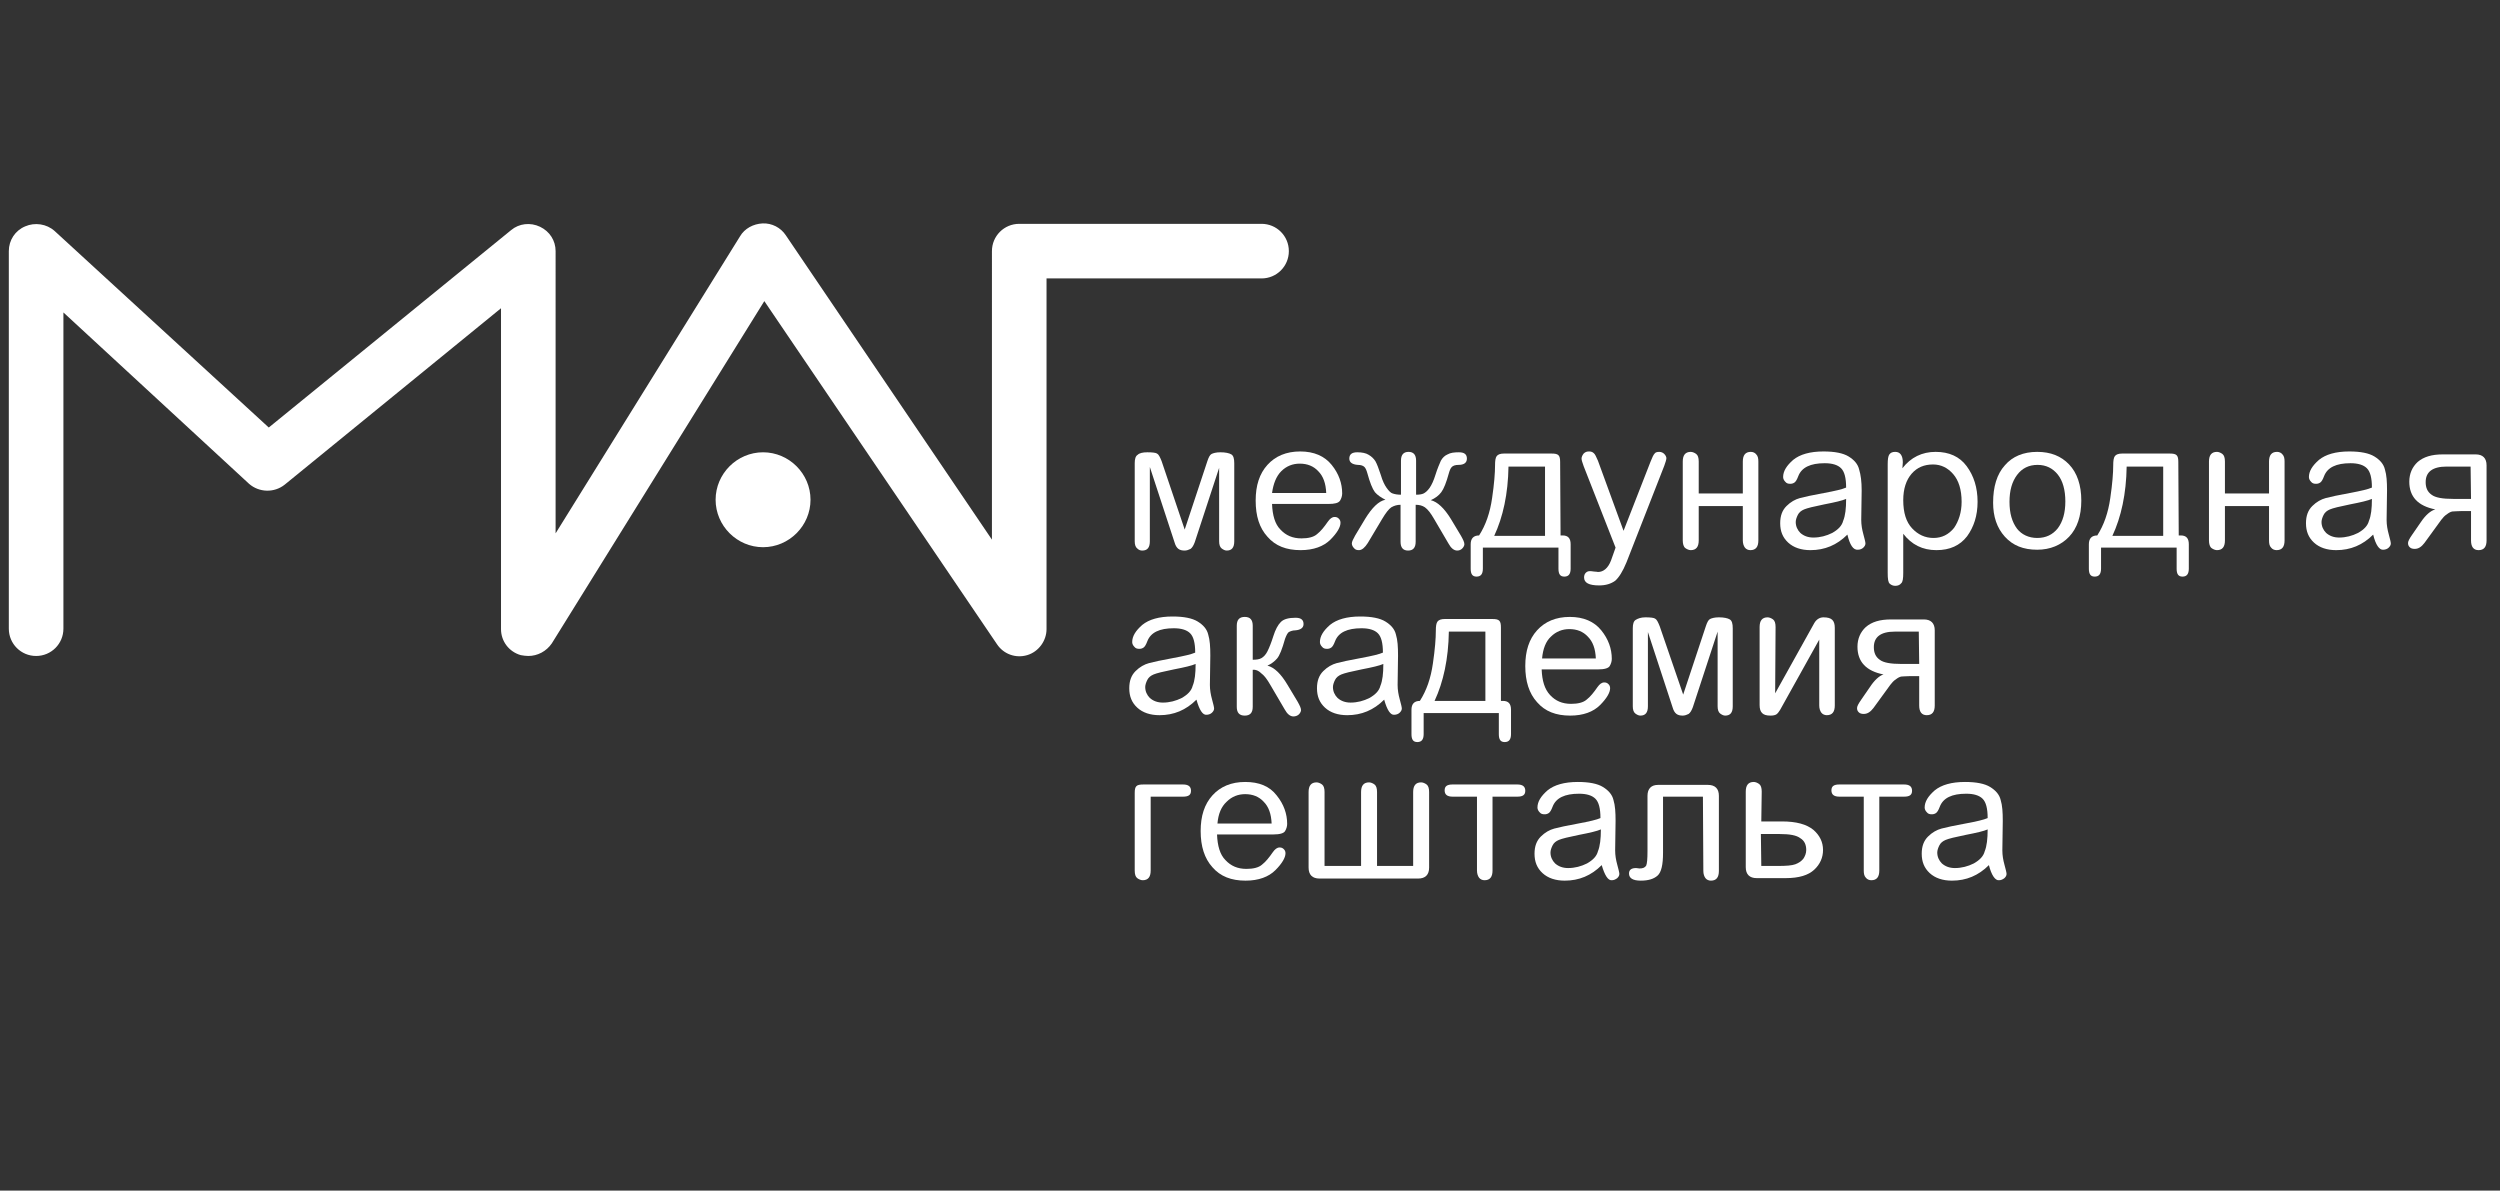 <?xml version="1.0" encoding="UTF-8"?> <svg xmlns="http://www.w3.org/2000/svg" xmlns:xlink="http://www.w3.org/1999/xlink" version="1.1" id="Layer_1" x="0px" y="0px" viewBox="0 0 595.3 283.5" style="enable-background:new 0 0 595.3 283.5;" xml:space="preserve"><rect x="0" y="0" width="595.3" height="283.5" fill="#333333" stroke="none"/> <style type="text/css"> .st0{fill:#FFFFFF;} </style> <g> <g> <g> <path class="st0" d="M290.4,111.1l-5.9,18c-0.3,0.8-0.6,1.3-1,1.6c-0.4,0.2-0.9,0.4-1.4,0.4c-0.6,0-1.1-0.1-1.5-0.4 c-0.4-0.3-0.7-0.8-0.9-1.5l-5.9-18v17.7c0,1.5-0.6,2.2-1.8,2.2c-0.4,0-0.8-0.1-1.2-0.5c-0.4-0.3-0.6-0.9-0.6-1.7v-18.6 c0-1,0.2-1.7,0.7-2c0.4-0.4,1.2-0.6,2.3-0.6c1.2,0,2,0.1,2.3,0.3c0.4,0.2,0.7,0.8,1.1,1.8l5.5,16.3l5.4-16.3 c0.3-0.9,0.6-1.5,1-1.7c0.4-0.2,1.1-0.4,2.1-0.4c1.2,0,2.1,0.2,2.6,0.5c0.5,0.3,0.7,1,0.7,2.1v18.6c0,1.5-0.6,2.2-1.8,2.2 c-0.4,0-0.8-0.2-1.2-0.5s-0.6-0.9-0.6-1.7V111.1L290.4,111.1z"></path> <path class="st0" d="M316.3,120h-13.4c0.1,2.7,0.7,4.8,2,6.1c1.3,1.4,2.9,2.1,5,2.1c1.6,0,2.9-0.3,3.7-1c0.9-0.7,1.7-1.7,2.6-3 c0.5-0.7,1-1.1,1.6-1.1c0.4,0,0.7,0.1,1,0.4c0.3,0.3,0.4,0.6,0.4,1c0,1-0.8,2.4-2.4,4c-1.6,1.6-4,2.5-7.1,2.5c-3.4,0-6-1-7.9-3.2 c-1.9-2.1-2.8-4.9-2.8-8.6c0-3.6,0.9-6.4,2.8-8.5c1.9-2.1,4.5-3.2,7.8-3.2s5.8,1.1,7.5,3.2c1.7,2.1,2.5,4.4,2.5,6.8 c0,0.6-0.2,1.2-0.5,1.7C318.7,119.8,317.8,120,316.3,120z M302.9,117.4h12.9c-0.1-2.3-0.7-4-1.9-5.2c-1.1-1.2-2.6-1.8-4.4-1.8 c-1.7,0-3.2,0.6-4.4,1.8C303.9,113.4,303.2,115.2,302.9,117.4z"></path> <path class="st0" d="M333.6,117.8v-8.1c0-1.4,0.6-2.1,1.8-2.1c1.2,0,1.8,0.7,1.8,2.1v8.1c0.8,0,1.4-0.1,1.8-0.3 c0.4-0.2,0.9-0.6,1.4-1.3c0.5-0.7,1-1.8,1.4-3.1c0.5-1.6,1-2.7,1.3-3.4c0.4-0.7,0.9-1.2,1.6-1.5c0.7-0.4,1.6-0.5,2.7-0.5 c1.3,0,1.9,0.5,1.9,1.5c0,1-0.7,1.5-2,1.5c-0.8,0-1.3,0.2-1.6,0.5c-0.3,0.3-0.5,0.8-0.7,1.5c-0.6,2.2-1.2,3.7-1.8,4.5 c-0.6,0.8-1.4,1.4-2.5,1.9c1.6,0.4,3.2,1.9,4.8,4.5l2.4,4c0.5,0.9,0.8,1.5,0.8,2c0,0.3-0.2,0.7-0.5,1c-0.3,0.3-0.7,0.5-1.2,0.5 c-0.8,0-1.5-0.6-2.1-1.7l-3.4-5.8c-0.8-1.4-1.5-2.3-2.2-2.8c-0.6-0.4-1.3-0.6-2.2-0.6v8.8c0,1.4-0.6,2.1-1.8,2.1 c-1.2,0-1.8-0.7-1.8-2.1v-8.8c-0.8,0-1.5,0.2-2.2,0.6c-0.6,0.4-1.3,1.3-2.2,2.8l-3.4,5.7c-0.7,1.1-1.4,1.7-2.1,1.7 c-0.5,0-0.9-0.1-1.2-0.5c-0.3-0.3-0.5-0.7-0.5-1.1c0-0.4,0.3-1,0.8-1.9l2.4-4c1.6-2.6,3.2-4.2,4.8-4.5c-1-0.5-1.9-1.1-2.5-1.8 c-0.6-0.8-1.2-2.3-1.8-4.5c-0.2-0.7-0.4-1.2-0.7-1.5c-0.3-0.3-0.8-0.5-1.6-0.5c-1.3-0.1-2-0.6-2-1.5c0-1,0.6-1.5,1.9-1.5 c1.1,0,2.1,0.2,2.7,0.6c0.7,0.4,1.2,0.9,1.6,1.5c0.4,0.7,0.8,1.8,1.3,3.3c0.4,1.4,0.9,2.4,1.4,3.1c0.5,0.7,1,1.2,1.4,1.3 C332.2,117.7,332.8,117.8,333.6,117.8z"></path> <path class="st0" d="M371.6,127.5h0.5c1.3,0,1.9,0.7,1.9,2.1v5.8c0,1.3-0.5,1.9-1.5,1.9c-1,0-1.4-0.6-1.4-1.9v-5h-18v5 c0,1.3-0.5,1.9-1.5,1.9c-1,0-1.4-0.6-1.4-1.9v-5.8c0-1.4,0.7-2.1,2-2.1c1.6-2.5,2.6-5.4,3.1-8.9c0.5-3.4,0.7-6,0.7-7.8 c0-1.1,0.1-1.8,0.4-2.2c0.3-0.4,0.9-0.6,1.7-0.6h11.4c0.8,0,1.3,0.1,1.6,0.4s0.4,0.8,0.4,1.6L371.6,127.5L371.6,127.5z M359.2,111.1c-0.1,6.5-1.3,12-3.4,16.5h12.1v-16.5H359.2z"></path> <path class="st0" d="M384.7,130.4l-7.6-19.4c-0.3-0.9-0.5-1.4-0.5-1.8c0-0.4,0.2-0.8,0.5-1.2c0.4-0.4,0.8-0.5,1.3-0.5 c0.4,0,0.8,0.1,1.1,0.4c0.3,0.2,0.6,0.9,1,1.8l6.1,16.7L393,110c0.4-1,0.7-1.7,1-2c0.2-0.3,0.6-0.4,1.1-0.4 c0.5,0,0.9,0.2,1.2,0.5s0.5,0.7,0.5,1c0,0.3-0.2,1-0.5,1.8l-9,23c-0.9,2.2-1.8,3.6-2.7,4.4c-1,0.7-2.2,1.1-3.8,1.1 c-2.4,0-3.6-0.6-3.6-1.9c0-0.4,0.1-0.8,0.4-1.1s0.6-0.4,1-0.4c0.1,0,0.4,0,1,0.1c0.5,0,0.9,0.1,0.9,0.1c1.3,0,2.4-0.9,3.1-2.7 L384.7,130.4z"></path> <path class="st0" d="M404.5,117.5h10.5v-7.6c0-1.5,0.6-2.3,1.9-2.3c0.5,0,1,0.2,1.3,0.6c0.4,0.4,0.5,1,0.5,1.7v18.8 c0,1.5-0.6,2.3-1.9,2.3c-0.5,0-1-0.2-1.3-0.6c-0.3-0.4-0.5-1-0.5-1.7v-8.2h-10.5v8.2c0,1.5-0.6,2.3-1.9,2.3 c-0.4,0-0.9-0.2-1.3-0.5c-0.4-0.3-0.6-1-0.6-1.8v-18.8c0-1.5,0.6-2.3,1.9-2.3c0.4,0,0.9,0.2,1.3,0.5c0.4,0.3,0.6,0.9,0.6,1.8 L404.5,117.5L404.5,117.5z"></path> <path class="st0" d="M439.9,127.3c-2.5,2.5-5.4,3.7-8.8,3.7c-2.2,0-4-0.6-5.3-1.8c-1.3-1.2-1.9-2.7-1.9-4.6 c0-1.8,0.5-3.1,1.5-4.1c1-1,2.1-1.6,3.2-1.9c1.1-0.3,3-0.7,5.7-1.2c2.7-0.5,4.4-0.9,5.3-1.3c0-2.3-0.4-3.8-1.2-4.6 c-0.8-0.8-2.1-1.2-3.9-1.2c-3.4,0-5.5,1-6.3,3.1c-0.3,0.8-0.6,1.3-0.9,1.5c-0.3,0.2-0.6,0.3-1,0.3c-0.5,0-0.9-0.1-1.2-0.5 c-0.3-0.3-0.5-0.7-0.5-1.1c0-1.4,0.8-2.7,2.4-4.1c1.6-1.3,4-2,7.2-2c2.7,0,4.7,0.4,6,1.2c1.3,0.8,2.2,1.8,2.5,3.1 c0.4,1.3,0.6,2.9,0.6,5l-0.1,7c0,1.2,0.2,2.3,0.5,3.4c0.3,1.1,0.5,1.9,0.5,2.2c0,0.4-0.2,0.7-0.5,1s-0.8,0.5-1.3,0.5 C441.3,131,440.5,129.8,439.9,127.3z M439.6,118.8c-0.9,0.4-2.6,0.8-5.2,1.3c-2.5,0.5-4.1,0.9-4.8,1.2c-0.7,0.3-1.2,0.7-1.5,1.3 c-0.3,0.6-0.5,1.2-0.5,1.7c0,1,0.4,1.9,1.1,2.6c0.8,0.7,1.8,1.1,3.1,1.1c1.6,0,3.1-0.4,4.5-1.1c1.4-0.8,2.3-1.7,2.6-2.9 C439.4,122.8,439.6,121.1,439.6,118.8z"></path> <path class="st0" d="M453,111.5c2-2.6,4.7-3.9,7.9-3.9c3.2,0,5.7,1.1,7.4,3.4c1.7,2.3,2.6,5.1,2.6,8.5c0,3.3-0.9,6-2.5,8.2 c-1.7,2.2-4.1,3.3-7.3,3.3c-3.3,0-5.9-1.3-7.9-3.9v9.3c0,1.3-0.1,2.2-0.5,2.5c-0.3,0.4-0.8,0.6-1.4,0.6c-0.5,0-1-0.2-1.3-0.5 c-0.4-0.3-0.5-1.2-0.5-2.6v-25.8c0-1.2,0.1-2,0.4-2.4c0.3-0.4,0.7-0.6,1.4-0.6c1.2,0,1.8,0.9,1.8,2.5L453,111.5L453,111.5 L453,111.5z M467.1,119.5c0-2.9-0.7-5.1-2-6.6s-2.9-2.3-4.8-2.3c-2.1,0-3.8,0.7-5.1,2.2c-1.3,1.5-2,3.6-2,6.3 c0,3,0.7,5.2,2.1,6.7c1.4,1.5,3.1,2.3,5.1,2.3c2,0,3.6-0.8,4.9-2.4C466.4,124.1,467.1,122,467.1,119.5z"></path> <path class="st0" d="M485.1,107.6c3.2,0,5.7,1,7.6,3c1.9,2,2.9,4.9,2.9,8.6c0,3.7-1,6.6-2.9,8.6s-4.5,3.1-7.6,3.1 c-3.3,0-5.8-1-7.7-3.1c-1.9-2.1-2.8-4.8-2.8-8.1c0-3.8,0.9-6.8,2.8-8.9C479.2,108.7,481.8,107.6,485.1,107.6z M485.1,128.1 c2.1,0,3.7-0.8,4.9-2.3c1.2-1.6,1.8-3.7,1.8-6.4s-0.6-4.9-1.8-6.4c-1.2-1.5-2.8-2.3-4.8-2.3c-2.1,0-3.7,0.8-4.9,2.4 c-1.2,1.6-1.8,3.7-1.8,6.4c0,2.7,0.6,4.8,1.8,6.4C481.4,127.3,483.1,128.1,485.1,128.1z"></path> <path class="st0" d="M518.8,127.5h0.5c1.3,0,1.9,0.7,1.9,2.1v5.8c0,1.3-0.5,1.9-1.5,1.9c-1,0-1.4-0.6-1.4-1.9v-5h-18v5 c0,1.3-0.5,1.9-1.5,1.9c-1,0-1.4-0.6-1.4-1.9v-5.8c0-1.4,0.7-2.1,2-2.1c1.6-2.5,2.6-5.4,3.1-8.9c0.5-3.4,0.7-6,0.7-7.8 c0-1.1,0.1-1.8,0.4-2.2c0.3-0.4,0.9-0.6,1.7-0.6h11.4c0.8,0,1.3,0.1,1.6,0.4c0.3,0.3,0.4,0.8,0.4,1.6L518.8,127.5L518.8,127.5z M506.4,111.1c-0.1,6.5-1.3,12-3.4,16.5h12.1v-16.5H506.4z"></path> <path class="st0" d="M529.8,117.5h10.5v-7.6c0-1.5,0.6-2.3,1.9-2.3c0.5,0,1,0.2,1.3,0.6c0.4,0.4,0.5,1,0.5,1.7v18.8 c0,1.5-0.6,2.3-1.9,2.3c-0.5,0-1-0.2-1.3-0.6c-0.4-0.4-0.5-1-0.5-1.7v-8.2h-10.5v8.2c0,1.5-0.6,2.3-1.9,2.3 c-0.4,0-0.9-0.2-1.3-0.5c-0.4-0.3-0.6-1-0.6-1.8v-18.8c0-1.5,0.6-2.3,1.9-2.3c0.4,0,0.9,0.2,1.3,0.5c0.4,0.3,0.6,0.9,0.6,1.8 L529.8,117.5L529.8,117.5z"></path> <path class="st0" d="M565.1,127.3c-2.5,2.5-5.4,3.7-8.8,3.7c-2.2,0-4-0.6-5.3-1.8c-1.3-1.2-1.9-2.7-1.9-4.6 c0-1.8,0.5-3.1,1.5-4.1c1-1,2.1-1.6,3.2-1.9s3-0.7,5.7-1.2c2.7-0.5,4.4-0.9,5.3-1.3c0-2.3-0.4-3.8-1.2-4.6 c-0.8-0.8-2.1-1.2-3.9-1.2c-3.4,0-5.5,1-6.3,3.1c-0.3,0.8-0.6,1.3-0.9,1.5c-0.3,0.2-0.6,0.3-1,0.3c-0.5,0-0.9-0.1-1.2-0.5 c-0.3-0.3-0.5-0.7-0.5-1.1c0-1.4,0.8-2.7,2.4-4.1c1.6-1.3,4-2,7.2-2c2.7,0,4.7,0.4,6,1.2c1.3,0.8,2.2,1.8,2.5,3.1 c0.4,1.3,0.5,2.9,0.5,5l-0.1,7c0,1.2,0.2,2.3,0.5,3.4c0.3,1.1,0.5,1.9,0.5,2.2c0,0.4-0.2,0.7-0.5,1s-0.8,0.5-1.3,0.5 C566.6,131,565.7,129.8,565.1,127.3z M564.8,118.8c-0.9,0.4-2.6,0.8-5.2,1.3c-2.5,0.5-4.1,0.9-4.8,1.2c-0.7,0.3-1.2,0.7-1.5,1.3 c-0.3,0.6-0.5,1.2-0.5,1.7c0,1,0.4,1.9,1.1,2.6c0.8,0.7,1.8,1.1,3.1,1.1c1.6,0,3.1-0.4,4.5-1.1c1.4-0.8,2.3-1.7,2.6-2.9 C564.6,122.8,564.8,121.1,564.8,118.8z"></path> <path class="st0" d="M579.9,121.3c-4.1-0.8-6.2-3-6.2-6.6c0-1.9,0.7-3.5,2-4.7c1.4-1.2,3.3-1.8,6-1.8h7.8c1.7,0,2.6,0.9,2.6,2.6 v17.9c0,1.5-0.6,2.3-1.9,2.3c-1.2,0-1.8-0.8-1.8-2.3v-7H586c-1,0-1.7,0.1-2.1,0.1c-0.4,0.1-0.8,0.3-1.3,0.7 c-0.5,0.3-0.9,0.8-1.3,1.3l-4,5.5c-0.7,0.9-1.4,1.4-2.3,1.4c-0.5,0-0.9-0.1-1.2-0.4c-0.3-0.3-0.4-0.6-0.4-1c0-0.4,0.3-1,1-2 l2-2.9C577.6,122.6,578.8,121.6,579.9,121.3z M588.3,111.1h-5.7c-3.4,0-5,1.3-5,3.7c0,1.3,0.4,2.3,1.4,3c0.9,0.7,2.6,1,5.2,1h4.2 L588.3,111.1L588.3,111.1z"></path> <path class="st0" d="M284.9,166.6c-2.5,2.5-5.4,3.7-8.8,3.7c-2.2,0-4-0.6-5.3-1.8c-1.3-1.2-1.9-2.7-1.9-4.6 c0-1.8,0.5-3.1,1.5-4.1c1-1,2.1-1.6,3.2-1.9c1.1-0.3,3-0.7,5.7-1.2c2.7-0.5,4.4-0.9,5.3-1.3c0-2.3-0.4-3.8-1.2-4.6 c-0.8-0.8-2.1-1.2-3.9-1.2c-3.4,0-5.5,1-6.3,3.1c-0.3,0.8-0.6,1.3-0.9,1.5c-0.3,0.2-0.6,0.3-1,0.3c-0.5,0-0.9-0.1-1.2-0.5 c-0.3-0.3-0.5-0.7-0.5-1.1c0-1.4,0.8-2.7,2.4-4.1c1.6-1.3,4-2,7.2-2c2.7,0,4.7,0.4,6,1.2c1.3,0.8,2.2,1.8,2.5,3.1 c0.4,1.3,0.5,2.9,0.5,5l-0.1,7c0,1.2,0.2,2.3,0.5,3.4c0.3,1.1,0.5,1.9,0.5,2.2c0,0.4-0.2,0.7-0.5,1s-0.8,0.5-1.3,0.5 C286.4,170.3,285.6,169.1,284.9,166.6z M284.7,158.1c-0.9,0.4-2.6,0.8-5.2,1.3c-2.5,0.5-4.1,0.9-4.8,1.2 c-0.7,0.3-1.2,0.7-1.5,1.3c-0.3,0.6-0.5,1.2-0.5,1.7c0,1,0.4,1.9,1.1,2.6c0.8,0.7,1.8,1.1,3.1,1.1c1.6,0,3.1-0.4,4.5-1.1 c1.4-0.8,2.3-1.7,2.6-2.9C284.5,162.1,284.7,160.4,284.7,158.1z"></path> <path class="st0" d="M298.3,159.5v8.8c0,1.4-0.6,2.1-1.9,2.1c-1.3,0-1.9-0.7-1.9-2.1V149c0-1.4,0.6-2.1,1.9-2.1 c1.3,0,1.9,0.7,1.9,2.1v8.1c0.9,0,1.6-0.1,2.1-0.4c0.5-0.3,1-0.8,1.4-1.6c0.4-0.8,0.9-2,1.4-3.6c0.5-1.6,1.1-2.7,1.8-3.4 c0.7-0.7,1.9-1,3.5-1c1.3,0,1.9,0.5,1.9,1.5c0,0.9-0.7,1.4-2,1.5c-0.6,0-1.1,0.2-1.5,0.4c-0.3,0.2-0.6,0.8-0.9,1.6 c-0.7,2.5-1.3,4-1.9,4.7c-0.6,0.7-1.4,1.3-2.3,1.7c1.6,0.4,3.2,1.9,4.8,4.6l2.4,4c0.5,0.9,0.8,1.5,0.8,2c0,0.3-0.2,0.7-0.5,1 c-0.3,0.3-0.8,0.5-1.3,0.5c-0.8,0-1.5-0.6-2.1-1.7l-3.4-5.8c-0.8-1.4-1.5-2.3-2.2-2.8C299.7,159.7,299,159.4,298.3,159.5z"></path> <path class="st0" d="M329.6,166.6c-2.5,2.5-5.4,3.7-8.8,3.7c-2.2,0-4-0.6-5.3-1.8c-1.3-1.2-1.9-2.7-1.9-4.6 c0-1.8,0.5-3.1,1.5-4.1c1-1,2.1-1.6,3.2-1.9c1.1-0.3,3-0.7,5.7-1.2c2.7-0.5,4.4-0.9,5.3-1.3c0-2.3-0.4-3.8-1.2-4.6 c-0.8-0.8-2.1-1.2-3.9-1.2c-3.4,0-5.5,1-6.3,3.1c-0.3,0.8-0.6,1.3-0.9,1.5c-0.3,0.2-0.6,0.3-1,0.3c-0.5,0-0.9-0.1-1.2-0.5 c-0.3-0.3-0.5-0.7-0.5-1.1c0-1.4,0.8-2.7,2.4-4.1c1.6-1.3,4-2,7.2-2c2.7,0,4.7,0.4,6,1.2c1.3,0.8,2.2,1.8,2.5,3.1 c0.4,1.3,0.5,2.9,0.5,5l-0.1,7c0,1.2,0.2,2.3,0.5,3.4c0.3,1.1,0.5,1.9,0.5,2.2c0,0.4-0.2,0.7-0.5,1s-0.8,0.5-1.3,0.5 C331.1,170.3,330.3,169.1,329.6,166.6z M329.4,158.1c-0.9,0.4-2.6,0.8-5.2,1.3c-2.5,0.5-4.1,0.9-4.8,1.2 c-0.7,0.3-1.2,0.7-1.5,1.3c-0.3,0.6-0.5,1.2-0.5,1.7c0,1,0.4,1.9,1.1,2.6c0.8,0.7,1.8,1.1,3.1,1.1c1.6,0,3.1-0.4,4.5-1.1 c1.4-0.8,2.3-1.7,2.6-2.9C329.2,162.1,329.4,160.4,329.4,158.1z"></path> <path class="st0" d="M357.4,166.9h0.5c1.3,0,1.9,0.7,1.9,2.1v5.8c0,1.3-0.5,1.9-1.5,1.9c-1,0-1.4-0.6-1.4-1.9v-5H339v5 c0,1.3-0.5,1.9-1.5,1.9c-1,0-1.4-0.6-1.4-1.9V169c0-1.4,0.7-2.1,2-2.1c1.6-2.5,2.6-5.4,3.1-8.9c0.5-3.4,0.7-6,0.7-7.8 c0-1.1,0.1-1.8,0.4-2.2c0.3-0.4,0.9-0.6,1.7-0.6h11.4c0.8,0,1.3,0.1,1.6,0.4s0.4,0.8,0.4,1.6L357.4,166.9L357.4,166.9 L357.4,166.9z M345,150.4c-0.1,6.5-1.3,12-3.4,16.5h12.1v-16.5H345z"></path> <path class="st0" d="M380.5,159.4h-13.4c0.1,2.7,0.7,4.7,2,6.1c1.3,1.4,2.9,2.1,5,2.1c1.6,0,2.9-0.3,3.7-1c0.9-0.7,1.7-1.7,2.6-3 c0.5-0.7,1-1.1,1.6-1.1c0.4,0,0.7,0.1,1,0.4c0.3,0.3,0.4,0.6,0.4,1c0,1-0.8,2.4-2.4,4c-1.6,1.6-4,2.5-7.1,2.5c-3.4,0-6-1-7.9-3.2 c-1.9-2.1-2.8-5-2.8-8.6c0-3.6,0.9-6.4,2.8-8.5c1.9-2.1,4.5-3.2,7.8-3.2s5.8,1.1,7.5,3.2c1.7,2.1,2.5,4.4,2.5,6.8 c0,0.6-0.2,1.2-0.5,1.7C383,159.1,382.1,159.4,380.5,159.4z M367.2,156.8H380c-0.1-2.3-0.7-4-1.9-5.2c-1.1-1.2-2.6-1.8-4.4-1.8 c-1.7,0-3.2,0.6-4.4,1.8C368.1,152.7,367.4,154.5,367.2,156.8z"></path> <path class="st0" d="M409,150.4l-5.9,18c-0.3,0.8-0.6,1.3-1,1.6c-0.4,0.2-0.9,0.4-1.4,0.4c-0.6,0-1.1-0.1-1.5-0.4 c-0.4-0.3-0.7-0.8-0.9-1.5l-5.9-18v17.7c0,1.5-0.6,2.2-1.8,2.2c-0.4,0-0.8-0.2-1.2-0.5c-0.4-0.3-0.6-0.9-0.6-1.7v-18.6 c0-1,0.2-1.7,0.7-2s1.2-0.6,2.3-0.6c1.2,0,2,0.1,2.3,0.3c0.4,0.2,0.7,0.8,1.1,1.8l5.6,16.3l5.4-16.3c0.3-0.9,0.6-1.5,1-1.7 c0.4-0.2,1.1-0.4,2.1-0.4c1.2,0,2.1,0.2,2.6,0.5c0.5,0.3,0.7,1,0.7,2.1v18.6c0,1.5-0.6,2.2-1.8,2.2c-0.4,0-0.8-0.2-1.2-0.5 c-0.4-0.3-0.6-0.9-0.6-1.7L409,150.4L409,150.4z"></path> <path class="st0" d="M422.7,165.1l9.3-16.7c0.5-0.9,1.3-1.4,2.2-1.4c1,0,1.7,0.2,2.1,0.6c0.4,0.4,0.6,1,0.6,1.9V168 c0,1.5-0.6,2.3-1.9,2.3c-0.5,0-1-0.2-1.3-0.6c-0.3-0.4-0.5-1-0.5-1.7v-15.7l-9.3,16.7c-0.3,0.5-0.6,0.9-0.9,1.1 c-0.3,0.2-0.8,0.3-1.4,0.3c-1,0-1.6-0.2-2-0.6c-0.4-0.4-0.6-1-0.6-1.9v-18.6c0-1.5,0.6-2.3,1.9-2.3c0.4,0,0.9,0.2,1.3,0.5 c0.4,0.3,0.6,0.9,0.6,1.8L422.7,165.1L422.7,165.1z"></path> <path class="st0" d="M448.5,160.6c-4.1-0.8-6.2-3-6.2-6.6c0-1.9,0.7-3.5,2-4.7c1.4-1.2,3.3-1.8,6-1.8h7.8c1.7,0,2.6,0.9,2.6,2.6 V168c0,1.5-0.6,2.3-1.9,2.3c-1.2,0-1.8-0.8-1.8-2.3v-7h-2.2c-1,0-1.7,0.1-2.1,0.1c-0.4,0.1-0.8,0.3-1.3,0.7 c-0.5,0.3-0.9,0.8-1.3,1.3l-4,5.5c-0.7,0.9-1.4,1.4-2.3,1.4c-0.5,0-0.9-0.1-1.2-0.4s-0.4-0.6-0.4-1c0-0.4,0.3-1,1-2l2-2.9 C446.3,162,447.5,160.9,448.5,160.6z M456.9,150.4h-5.7c-3.4,0-5,1.3-5,3.7c0,1.3,0.4,2.3,1.4,3c0.9,0.7,2.6,1,5.2,1h4.2 L456.9,150.4L456.9,150.4z"></path> <path class="st0" d="M274,189.7v17.6c0,1.5-0.6,2.3-1.9,2.3c-0.4,0-0.9-0.2-1.3-0.5c-0.4-0.3-0.6-0.9-0.6-1.8v-18.5 c0-0.8,0.1-1.3,0.4-1.6c0.3-0.3,0.8-0.4,1.7-0.4h9.4c1.3,0,1.9,0.5,1.9,1.5c0,1-0.6,1.4-1.9,1.4L274,189.7L274,189.7z"></path> <path class="st0" d="M303.2,198.7h-13.4c0.1,2.7,0.7,4.8,2,6.1c1.3,1.4,2.9,2.1,5,2.1c1.6,0,2.9-0.3,3.7-1c0.9-0.7,1.7-1.7,2.6-3 c0.5-0.7,1-1.1,1.6-1.1c0.4,0,0.7,0.1,1,0.4c0.3,0.3,0.4,0.6,0.4,1c0,1-0.8,2.4-2.4,4c-1.6,1.6-4,2.5-7.1,2.5c-3.4,0-6-1-7.9-3.2 c-1.9-2.1-2.8-5-2.8-8.6c0-3.6,0.9-6.4,2.8-8.5c1.9-2.1,4.5-3.2,7.8-3.2c3.3,0,5.8,1,7.5,3.2c1.7,2.1,2.5,4.4,2.5,6.8 c0,0.6-0.2,1.2-0.5,1.7C305.7,198.4,304.8,198.7,303.2,198.7z M289.9,196.1h12.9c-0.1-2.3-0.7-4-1.9-5.2 c-1.1-1.2-2.6-1.8-4.4-1.8c-1.7,0-3.2,0.6-4.4,1.8C290.8,192.1,290.1,193.8,289.9,196.1z"></path> <path class="st0" d="M315.4,206.2h8.7v-17.6c0-1.5,0.6-2.3,1.9-2.3c0.4,0,0.9,0.2,1.3,0.5c0.4,0.3,0.6,0.9,0.6,1.8v17.6h8.6 v-17.6c0-1.5,0.6-2.3,1.9-2.3c0.4,0,0.9,0.2,1.3,0.5c0.4,0.3,0.6,0.9,0.6,1.8v18c0,1.7-0.9,2.6-2.6,2.6h-23.5 c-1.7,0-2.6-0.9-2.6-2.6v-18c0-1.5,0.6-2.3,1.9-2.3c0.4,0,0.9,0.2,1.3,0.5c0.4,0.3,0.6,0.9,0.6,1.8L315.4,206.2L315.4,206.2 L315.4,206.2z"></path> <path class="st0" d="M355.4,189.7v17.6c0,1.5-0.6,2.3-1.9,2.3c-0.5,0-1-0.2-1.3-0.6c-0.3-0.4-0.5-1-0.5-1.7v-17.6h-5.8 c-1.3,0-1.9-0.5-1.9-1.5c0-1,0.6-1.4,1.9-1.4h15.4c1.3,0,1.9,0.5,1.9,1.5c0,1-0.6,1.4-1.9,1.4L355.4,189.7L355.4,189.7z"></path> <path class="st0" d="M381.4,206c-2.5,2.5-5.4,3.7-8.8,3.7c-2.2,0-4-0.6-5.3-1.8c-1.3-1.2-1.9-2.7-1.9-4.6c0-1.8,0.5-3.1,1.5-4.1 c1-1,2.1-1.6,3.2-1.9c1.1-0.3,3-0.7,5.7-1.2c2.7-0.5,4.4-0.9,5.3-1.3c0-2.3-0.4-3.8-1.2-4.6c-0.8-0.8-2.1-1.2-3.9-1.2 c-3.4,0-5.5,1-6.3,3.1c-0.3,0.8-0.6,1.3-0.9,1.5c-0.3,0.2-0.6,0.3-1,0.3c-0.5,0-0.9-0.1-1.2-0.5c-0.3-0.3-0.5-0.7-0.5-1.1 c0-1.4,0.8-2.7,2.4-4.1c1.6-1.3,4-2,7.2-2c2.7,0,4.7,0.4,6,1.2c1.3,0.8,2.2,1.8,2.5,3.1c0.4,1.3,0.5,2.9,0.5,5l-0.1,7 c0,1.2,0.2,2.3,0.5,3.4c0.3,1.1,0.5,1.9,0.5,2.2c0,0.4-0.2,0.7-0.5,1c-0.4,0.3-0.8,0.5-1.3,0.5 C382.9,209.7,382.1,208.4,381.4,206z M381.2,197.5c-0.9,0.4-2.6,0.8-5.2,1.3c-2.5,0.5-4.1,0.9-4.8,1.2c-0.7,0.3-1.2,0.7-1.5,1.3 c-0.3,0.6-0.5,1.2-0.5,1.7c0,1,0.4,1.9,1.1,2.6c0.8,0.7,1.8,1.1,3.1,1.1c1.6,0,3.1-0.4,4.5-1.1c1.4-0.8,2.3-1.7,2.6-2.9 C381,201.5,381.2,199.7,381.2,197.5z"></path> <path class="st0" d="M405.5,189.7H396v13.4c0,2.8-0.4,4.6-1.3,5.4c-0.9,0.8-2.2,1.2-4,1.2c-1.9,0-2.8-0.6-2.8-1.7 c0-0.9,0.6-1.3,1.7-1.3l0.8,0.1c0.8,0,1.3-0.2,1.6-0.7c0.2-0.5,0.3-1.6,0.3-3.4v-13.2c0-1.7,0.9-2.6,2.5-2.6h11.9 c1.7,0,2.6,0.9,2.6,2.6v17.9c0,1.5-0.6,2.3-1.9,2.3c-0.5,0-1-0.2-1.3-0.6c-0.3-0.4-0.5-1-0.5-1.7L405.5,189.7L405.5,189.7 L405.5,189.7z"></path> <path class="st0" d="M419.4,195.6h4.9c3.5,0,5.9,0.7,7.5,2c1.5,1.3,2.3,2.9,2.3,4.8c0,1.8-0.7,3.4-2.1,4.7s-3.6,2-6.8,2h-6.9 c-1.7,0-2.6-0.9-2.6-2.6v-18c0-1.5,0.6-2.3,1.9-2.3c0.4,0,0.9,0.2,1.3,0.5c0.4,0.3,0.6,0.9,0.6,1.8L419.4,195.6L419.4,195.6z M419.4,206.2h4c1.9,0,3.3-0.1,4.1-0.4c0.8-0.3,1.4-0.7,1.9-1.3c0.4-0.6,0.7-1.3,0.7-2.1c0-1.2-0.4-2.2-1.4-2.8 c-0.9-0.7-2.5-1-4.9-1h-4.5L419.4,206.2L419.4,206.2L419.4,206.2z"></path> <path class="st0" d="M447.5,189.7v17.6c0,1.5-0.6,2.3-1.9,2.3c-0.5,0-1-0.2-1.3-0.6c-0.4-0.4-0.5-1-0.5-1.7v-17.6h-5.8 c-1.3,0-1.9-0.5-1.9-1.5c0-1,0.6-1.4,1.9-1.4h15.4c1.3,0,1.9,0.5,1.9,1.5c0,1-0.6,1.4-1.9,1.4L447.5,189.7L447.5,189.7z"></path> <path class="st0" d="M473.6,206c-2.5,2.5-5.4,3.7-8.8,3.7c-2.2,0-4-0.6-5.3-1.8c-1.3-1.2-1.9-2.7-1.9-4.6c0-1.8,0.5-3.1,1.5-4.1 c1-1,2.1-1.6,3.2-1.9c1.1-0.3,3-0.7,5.7-1.2c2.7-0.5,4.4-0.9,5.3-1.3c0-2.3-0.4-3.8-1.2-4.6c-0.8-0.8-2.1-1.2-3.9-1.2 c-3.4,0-5.5,1-6.3,3.1c-0.3,0.8-0.6,1.3-0.9,1.5c-0.3,0.2-0.6,0.3-1,0.3c-0.5,0-0.9-0.1-1.2-0.5c-0.3-0.3-0.5-0.7-0.5-1.1 c0-1.4,0.8-2.7,2.4-4.1c1.6-1.3,4-2,7.2-2c2.7,0,4.7,0.4,6,1.2c1.3,0.8,2.2,1.8,2.5,3.1c0.4,1.3,0.5,2.9,0.5,5l-0.1,7 c0,1.2,0.2,2.3,0.5,3.4c0.3,1.1,0.5,1.9,0.5,2.2c0,0.4-0.2,0.7-0.5,1c-0.4,0.3-0.8,0.5-1.3,0.5 C475.1,209.7,474.2,208.4,473.6,206z M473.3,197.5c-0.9,0.4-2.6,0.8-5.2,1.3c-2.5,0.5-4.1,0.9-4.8,1.2c-0.7,0.3-1.2,0.7-1.5,1.3 c-0.3,0.6-0.5,1.2-0.5,1.7c0,1,0.4,1.9,1.1,2.6c0.8,0.7,1.8,1.1,3.1,1.1c1.6,0,3.1-0.4,4.5-1.1c1.4-0.8,2.3-1.7,2.6-2.9 C473.1,201.5,473.3,199.7,473.3,197.5z"></path> </g> </g> <path class="st0" d="M181.7,107.7c-6.2,0-11.3,5.1-11.3,11.3s5.1,11.3,11.3,11.3c6.2,0,11.3-5.1,11.3-11.3S187.9,107.7,181.7,107.7 z"></path> <g> <path class="st0" d="M125.8,156.2c-0.6,0-1.2-0.1-1.8-0.2c-2.8-0.8-4.7-3.3-4.7-6.2V73.4l-51.5,42c-2.5,2-6.1,1.9-8.5-0.2 L15.1,74.4v75.3c0,3.6-2.9,6.5-6.5,6.5s-6.5-2.9-6.5-6.5V59.8c0-2.6,1.5-4.9,3.9-5.9c2.3-1,5.1-0.6,7,1.1l51,46.8l57.7-47 c1.9-1.6,4.6-1.9,6.9-0.8c2.3,1.1,3.7,3.3,3.7,5.8V127l43.9-70.7c1.1-1.9,3.2-3,5.4-3.1c2.2-0.1,4.3,1,5.5,2.8l49.1,72.5V59.8 c0-3.6,2.9-6.5,6.5-6.5h57.7c3.6,0,6.5,2.9,6.5,6.5s-2.9,6.5-6.5,6.5h-51.2v83.5c0,2.8-1.9,5.4-4.6,6.2c-2.7,0.8-5.6-0.2-7.2-2.6 l-55.4-81.7l-50.6,81.5C130.1,155.1,128,156.2,125.8,156.2z"></path> </g> </g> </svg> 